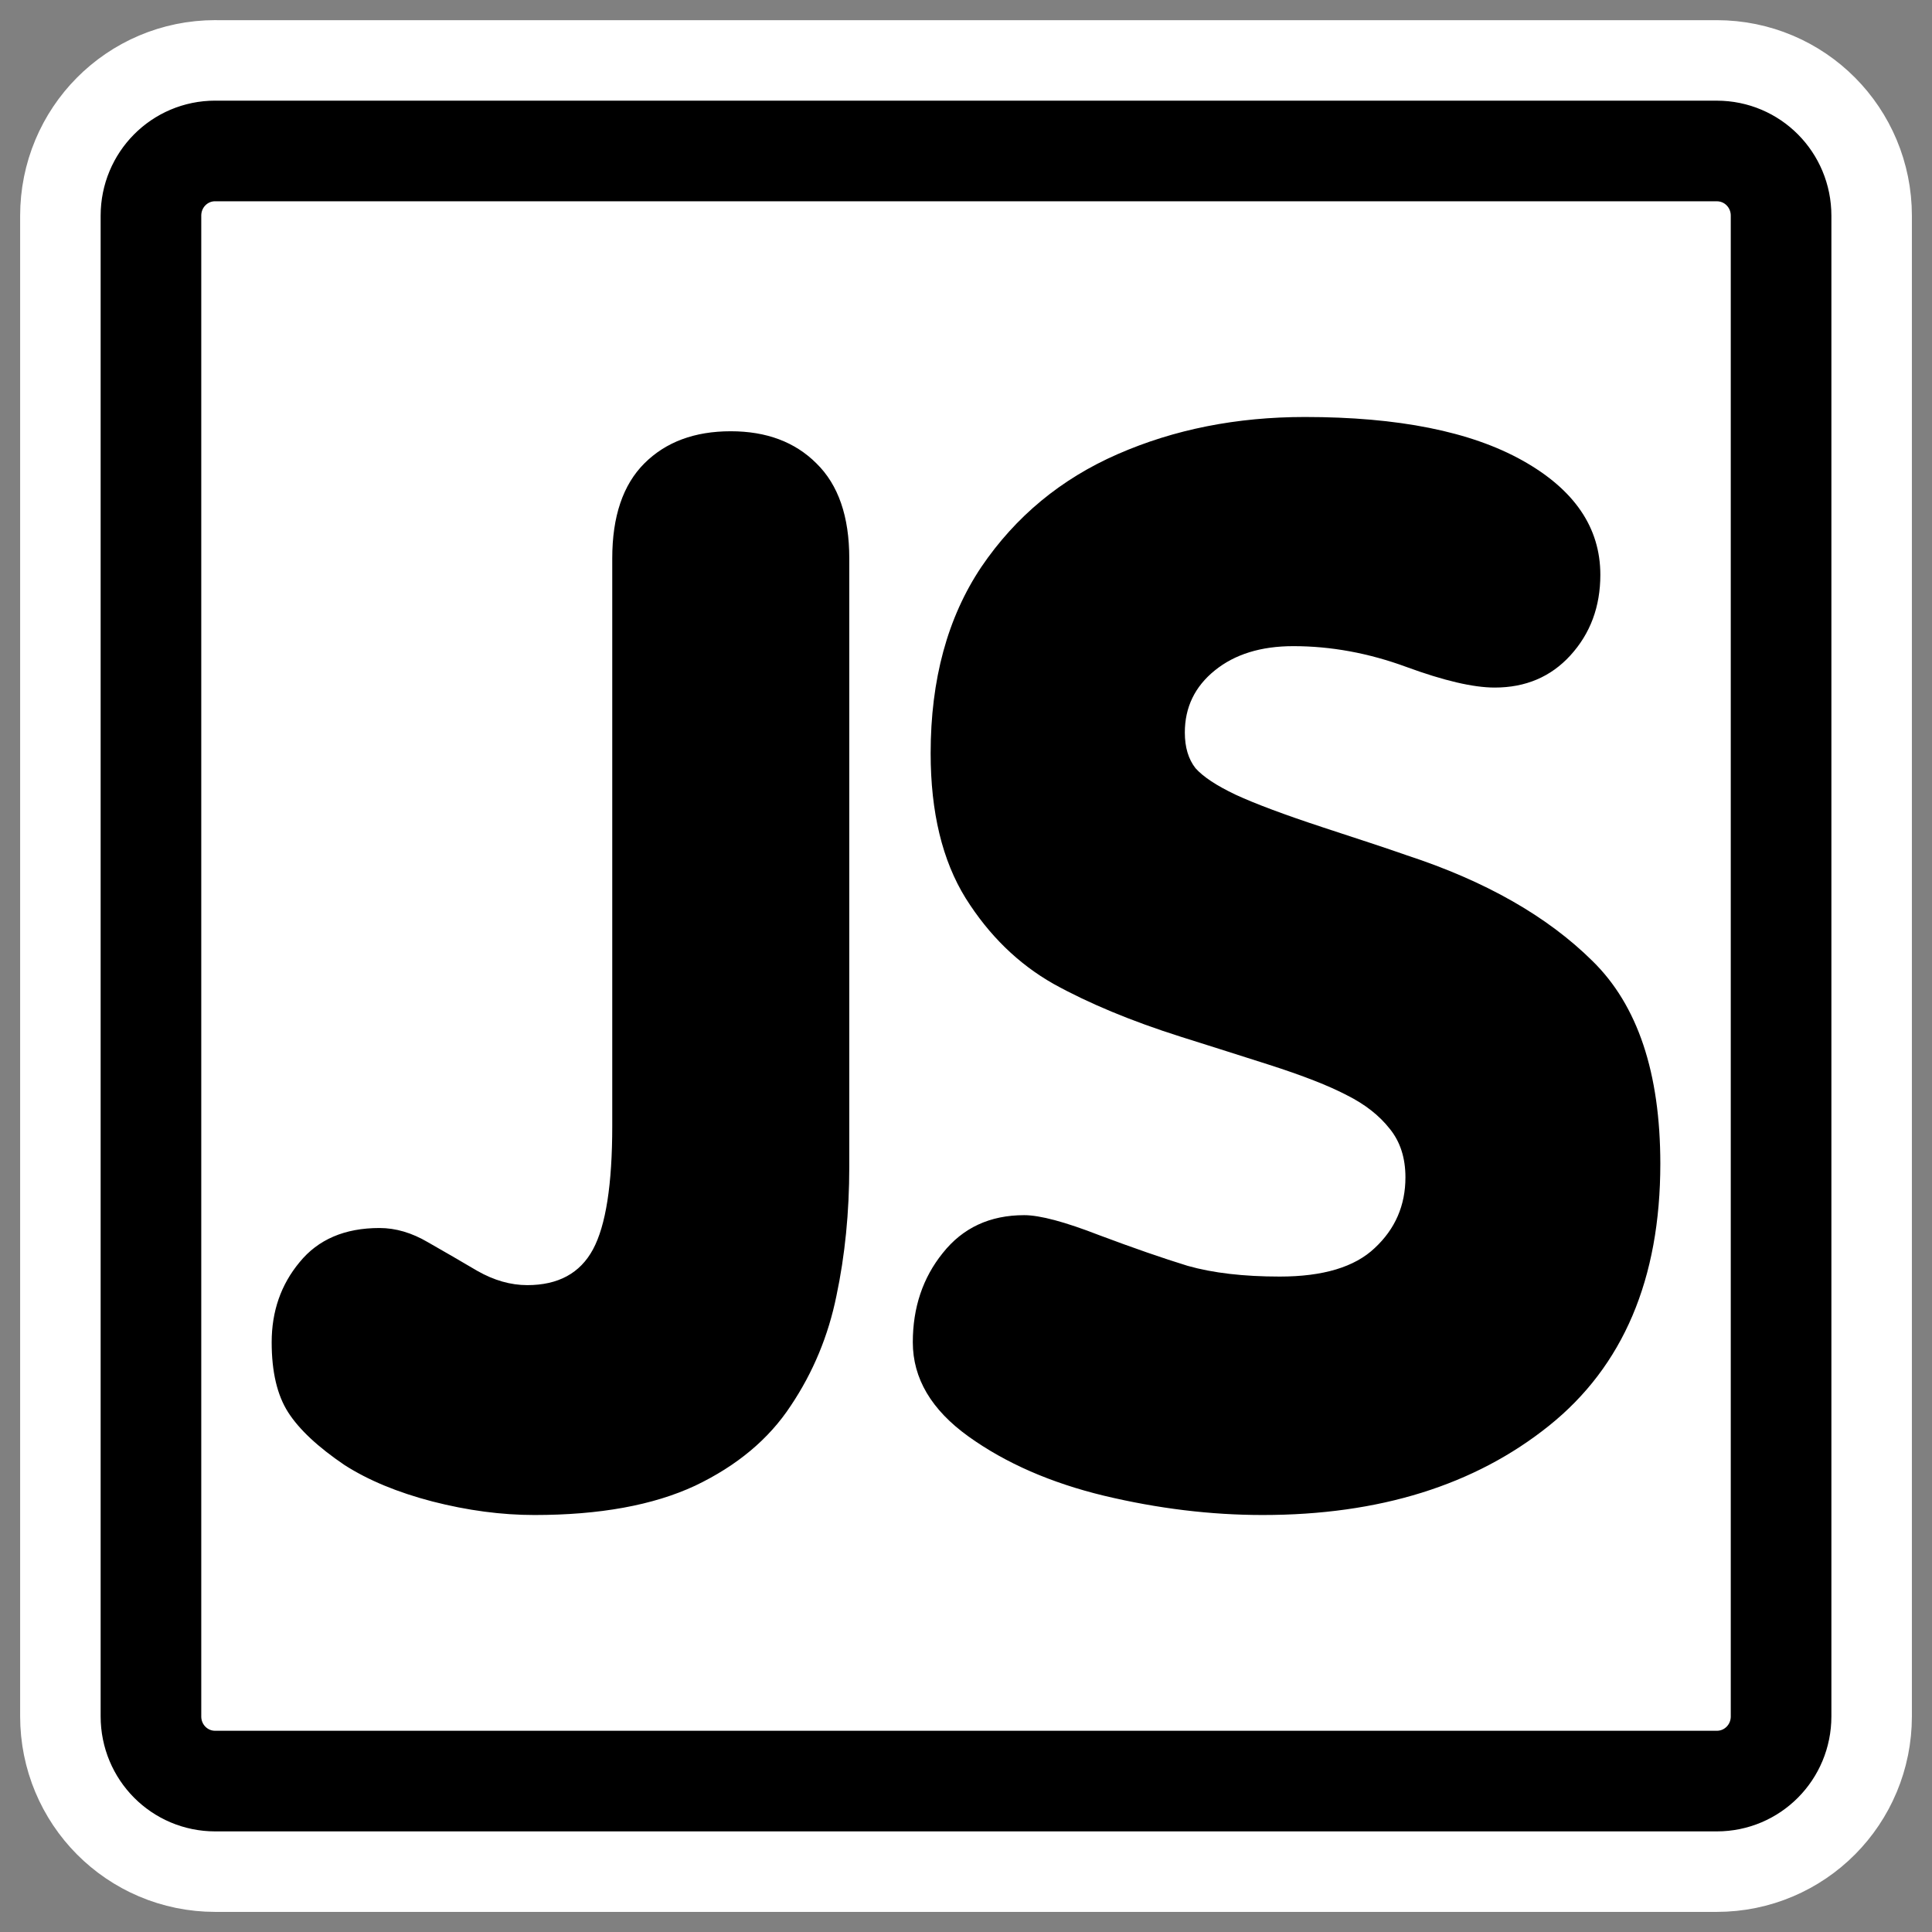 <?xml version="1.0" encoding="UTF-8"?>
<svg _SVGFile__filename="oldscale/mimetypes/empty.svg"   sodipodi:version="0.32" version="1.0" viewBox="0 0 60 60" xmlns="http://www.w3.org/2000/svg" xmlns:sodipodi="http://inkscape.sourceforge.net/DTD/sodipodi-0.dtd">
<rect x="0" y="0" width="60" height="60" fill="#808080" stroke="none"/>
<sodipodi:namedview bordercolor="#666666" borderopacity="1.0" pagecolor="#ffffff"/>
<path d="m6.683 4.688c-1.105 0-1.995 0.896-1.995 2.01v46.606c0 1.113 0.89 2.009 1.995 2.009h46.634c1.106 0 1.996-0.896 1.996-2.009v-46.606c0-1.113-0.89-2.009-1.996-2.009h-46.634z" fill="none" stroke="#fff" stroke-linecap="round" stroke-linejoin="round" stroke-width="8.125"/>
<path d="m6.683 4.688c-1.105 0-1.995 0.896-1.995 2.01v46.606c0 1.113 0.89 2.009 1.995 2.009h46.634c1.106 0 1.996-0.896 1.996-2.009v-46.606c0-1.113-0.89-2.009-1.996-2.009h-46.634z" fill="#fff" fill-rule="evenodd" stroke="#000" stroke-linecap="round" stroke-linejoin="round" stroke-width="3.125"/>
<path d="m19.014 34.967v-17.627c0-1.301 0.332-2.284 0.997-2.949 0.666-0.665 1.56-0.998 2.683-0.998 1.109 0 1.996 0.333 2.661 0.998 0.68 0.665 1.02 1.648 1.02 2.949v18.89c0 1.419-0.133 2.757-0.399 4.014-0.252 1.241-0.725 2.379-1.419 3.414-0.68 1.035-1.671 1.863-2.971 2.483-1.301 0.606-2.964 0.909-4.989 0.909-1.02 0-2.077-0.14-3.171-0.421-1.079-0.281-1.988-0.658-2.727-1.131-0.828-0.561-1.412-1.108-1.752-1.64-0.34-0.532-0.51-1.257-0.51-2.173 0-0.961 0.288-1.789 0.865-2.484 0.577-0.709 1.404-1.064 2.484-1.064 0.502 0 1.005 0.148 1.507 0.444 0.518 0.295 1.028 0.591 1.53 0.887 0.517 0.295 1.035 0.443 1.552 0.443 0.961 0 1.641-0.37 2.04-1.109s0.599-2.017 0.599-3.835m9.334 6.718c0-1.079 0.311-2.003 0.931-2.772 0.621-0.783 1.464-1.175 2.528-1.175 0.488 0 1.264 0.207 2.328 0.621 1.064 0.399 1.981 0.717 2.749 0.953 0.784 0.222 1.737 0.333 2.861 0.333 1.345 0 2.328-0.296 2.949-0.887 0.635-0.591 0.953-1.323 0.953-2.195 0-0.606-0.163-1.109-0.488-1.508-0.325-0.414-0.768-0.761-1.33-1.042-0.562-0.295-1.375-0.613-2.439-0.953s-1.973-0.628-2.727-0.865c-1.538-0.488-2.853-1.035-3.947-1.641-1.094-0.62-2.003-1.507-2.727-2.66-0.724-1.168-1.087-2.668-1.087-4.501 0-2.291 0.525-4.22 1.575-5.787 1.064-1.567 2.476-2.735 4.235-3.503 1.759-0.769 3.695-1.153 5.809-1.153 2.897 0 5.151 0.45 6.762 1.352s2.417 2.084 2.417 3.548c0 0.99-0.31 1.825-0.931 2.505-0.606 0.665-1.39 0.998-2.35 0.998-0.666 0-1.582-0.214-2.75-0.643s-2.335-0.643-3.503-0.643c-1.005 0-1.818 0.251-2.439 0.754-0.621 0.502-0.931 1.145-0.931 1.929 0 0.458 0.111 0.827 0.332 1.108 0.237 0.266 0.651 0.54 1.242 0.821 0.606 0.281 1.515 0.621 2.727 1.02 1.227 0.399 2.092 0.687 2.594 0.864 2.439 0.799 4.361 1.892 5.765 3.282 1.404 1.374 2.106 3.473 2.107 6.297-1e-3 3.577-1.153 6.289-3.459 8.137s-5.27 2.771-8.891 2.771c-1.612 0-3.252-0.199-4.923-0.598-1.655-0.399-3.059-1.013-4.212-1.84-1.153-0.828-1.73-1.804-1.73-2.927"/>
</svg>
